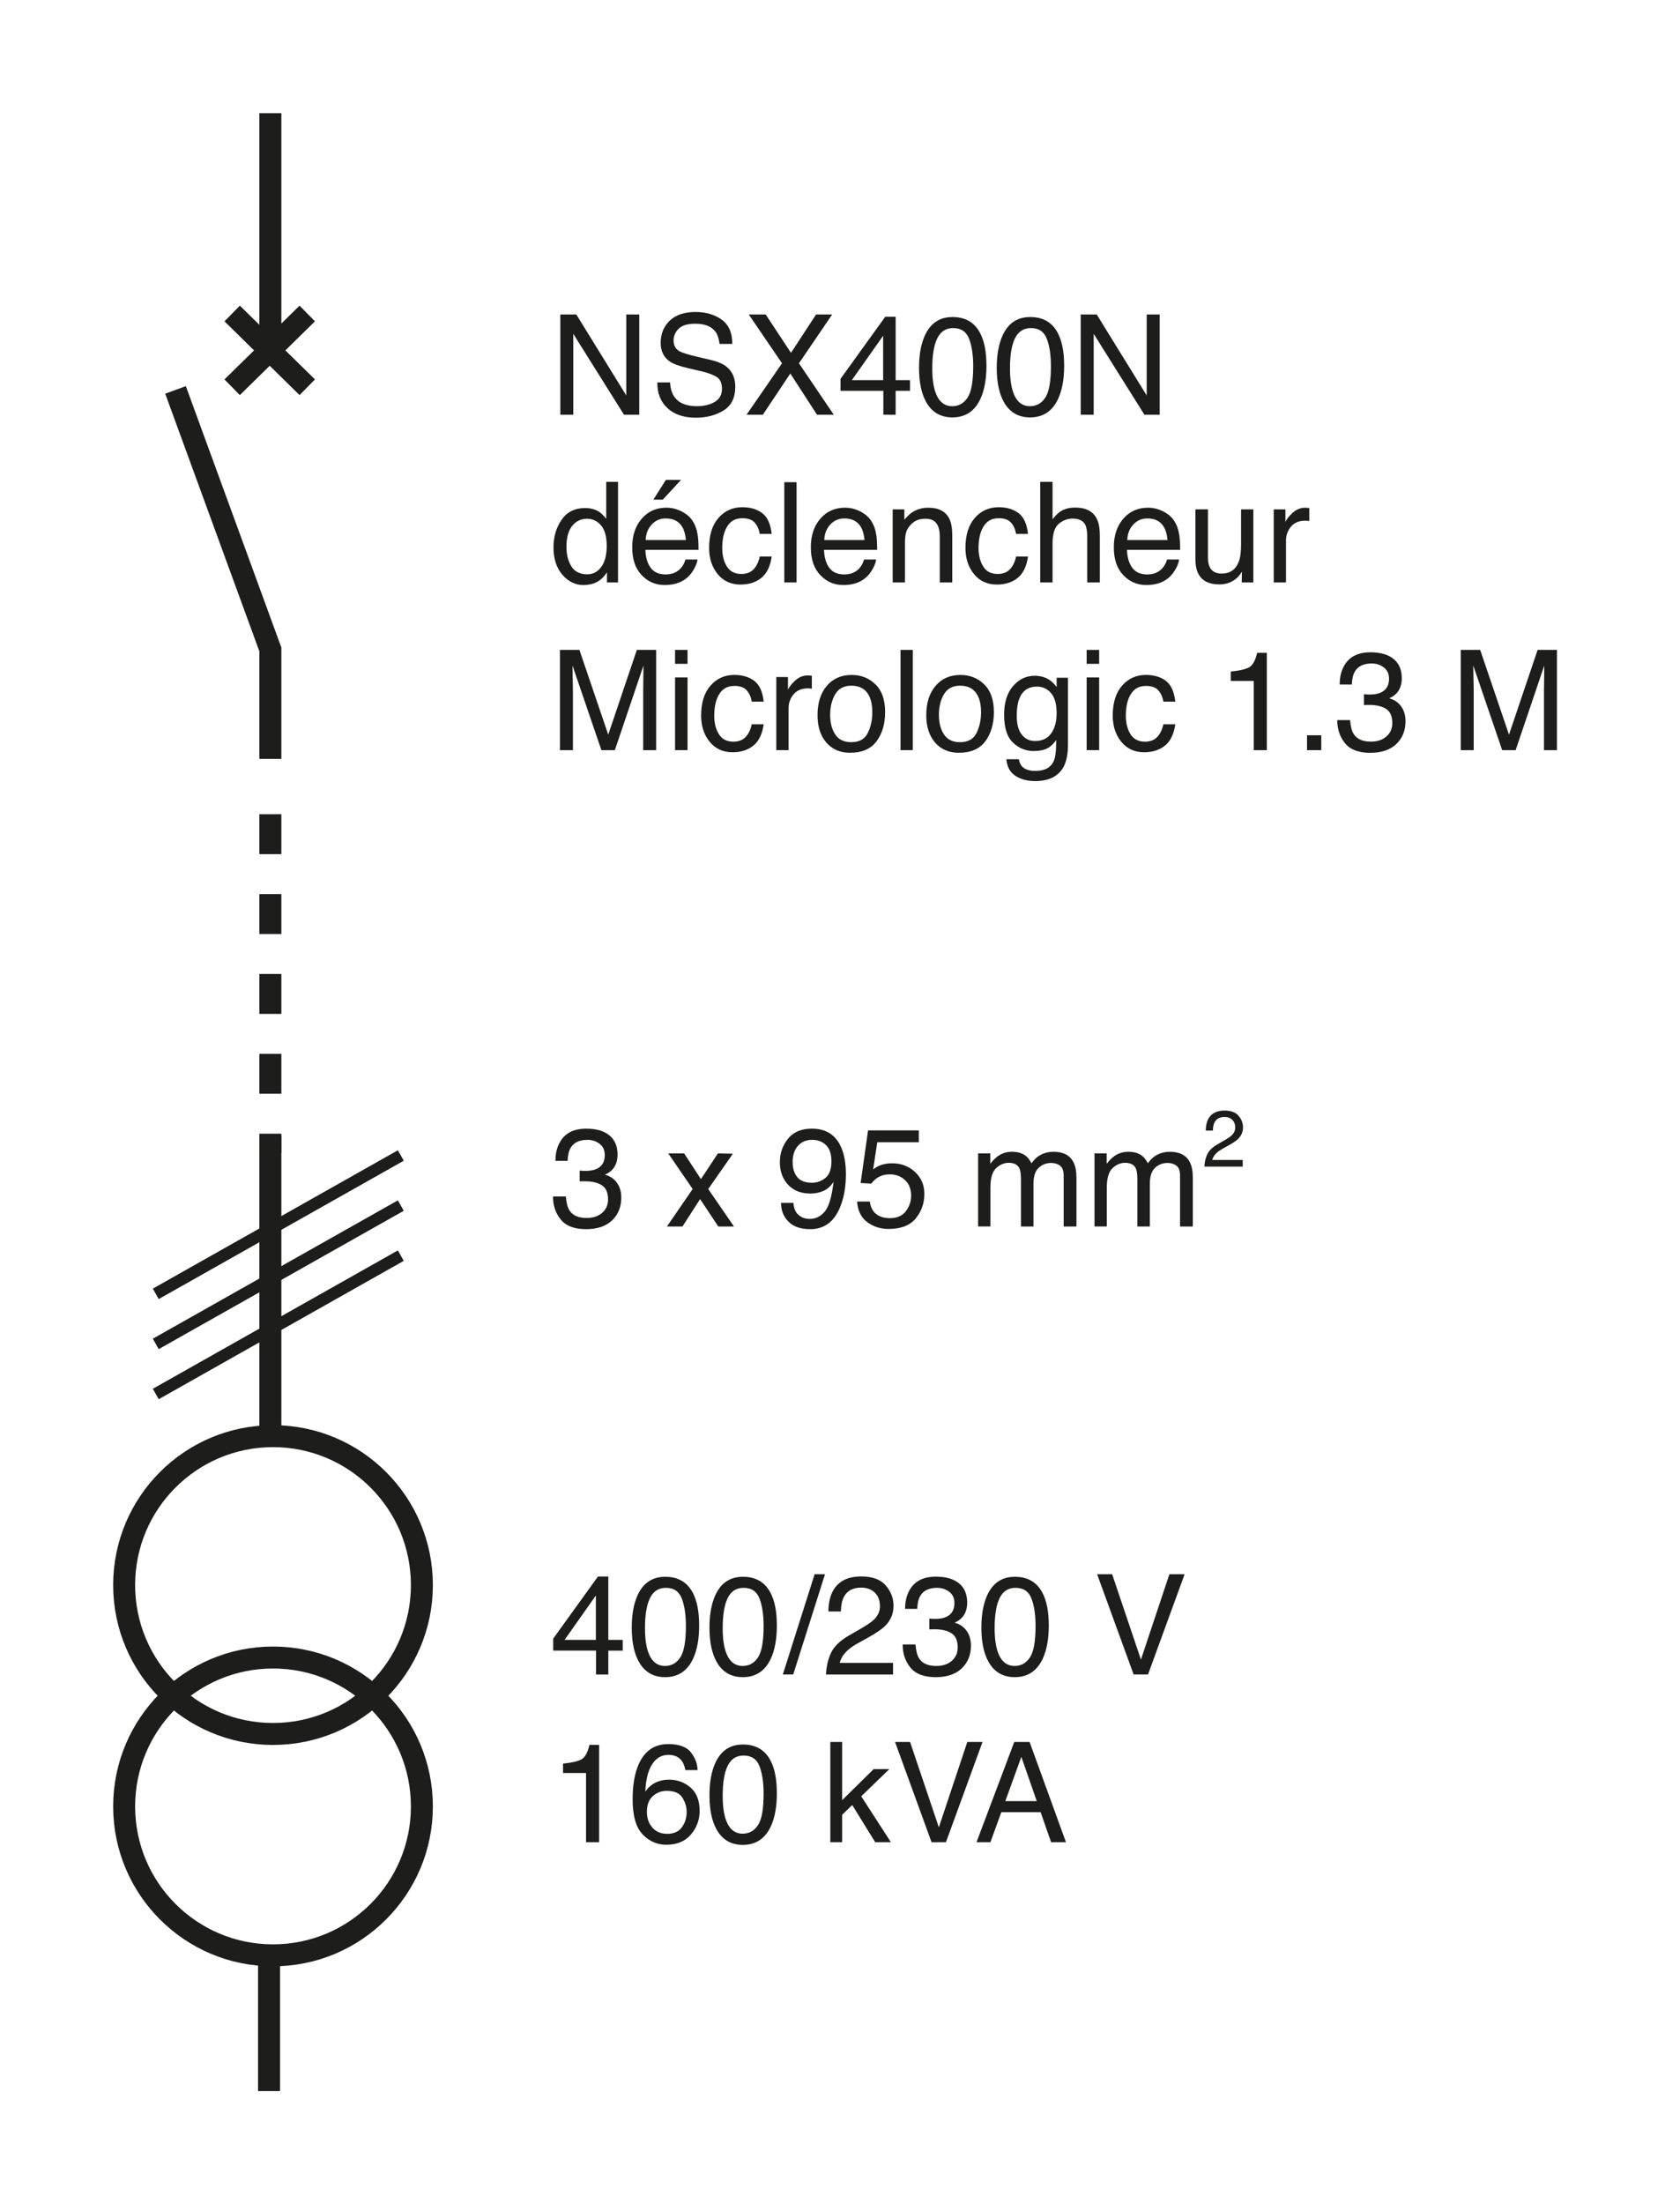 <?xml version="1.0" encoding="iso-8859-1"?>
<!-- Generator: Adobe Illustrator 19.2.1, SVG Export Plug-In . SVG Version: 6.00 Build 0)  -->
<svg version="1.1" id="Calque_1" xmlns="http://www.w3.org/2000/svg" xmlns:xlink="http://www.w3.org/1999/xlink" x="0px" y="0px"
	 width="149.628px" height="196.276px" viewBox="0 0 149.628 196.276" style="enable-background:new 0 0 149.628 196.276;"
	 xml:space="preserve">
<style type="text/css">
	.st0{fill:none;stroke:#1D1D1B;stroke-width:1.956;stroke-miterlimit:3.864;}
	.st1{fill:#1D1D1B;}
	.st2{fill:none;stroke:#1D1D1B;stroke-width:1.956;stroke-miterlimit:3.864;stroke-dasharray:3.556,3.556;}
	.st3{fill:none;stroke:#1D1D1B;stroke-width:1.067;stroke-miterlimit:3.864;}
	.st4{fill:none;}
</style>
<path class="st0" d="M24.081,10.079v21.12 M15.633,34.719l8.448,23.115v9.738 M11.057,160.851c0-7.321,5.936-13.259,13.259-13.259
	c7.323,0,13.259,5.937,13.259,13.259c0,7.323-5.936,13.259-13.259,13.259C16.992,174.11,11.057,168.174,11.057,160.851
	L11.057,160.851z M11.057,141.14c0-7.323,5.936-13.259,13.259-13.259c7.323,0,13.259,5.936,13.259,13.259
	c0,7.323-5.936,13.259-13.259,13.259C16.992,154.398,11.057,148.462,11.057,141.14L11.057,141.14z M20.678,34.483l6.687-6.569
	 M27.365,34.483l-6.687-6.569"/>
<g>
	<g>
		<path class="st1" d="M53.088,149.103v-2.127h-3.816v-1.069l3.986-5.529h0.923v5.645h1.282v0.954h-1.282v2.127H53.088z
			 M53.07,146.022v-3.952l-2.789,3.952H53.07z"/>
		<path class="st1" d="M61.686,141.793c0.389,0.717,0.583,1.699,0.583,2.946c0,1.184-0.176,2.162-0.529,2.936
			c-0.51,1.109-1.345,1.665-2.503,1.665c-1.045,0-1.823-0.454-2.333-1.361c-0.425-0.758-0.638-1.774-0.638-3.051
			c0-0.988,0.128-1.837,0.383-2.546c0.478-1.32,1.343-1.98,2.595-1.98C60.369,140.401,61.183,140.865,61.686,141.793z
			 M60.585,147.59c0.336-0.503,0.505-1.438,0.505-2.808c0-0.988-0.122-1.802-0.365-2.439c-0.243-0.639-0.716-0.957-1.418-0.957
			c-0.645,0-1.117,0.303-1.415,0.908s-0.447,1.498-0.447,2.677c0,0.887,0.095,1.6,0.286,2.139c0.292,0.822,0.791,1.233,1.497,1.233
			C59.796,148.343,60.248,148.092,60.585,147.59z"/>
		<path class="st1" d="M68.607,141.793c0.389,0.717,0.583,1.699,0.583,2.946c0,1.184-0.176,2.162-0.528,2.936
			c-0.51,1.109-1.345,1.665-2.503,1.665c-1.045,0-1.823-0.454-2.333-1.361c-0.425-0.758-0.638-1.774-0.638-3.051
			c0-0.988,0.128-1.837,0.383-2.546c0.478-1.32,1.343-1.98,2.595-1.98C67.29,140.401,68.104,140.865,68.607,141.793z M67.506,147.59
			c0.336-0.503,0.505-1.438,0.505-2.808c0-0.988-0.122-1.802-0.365-2.439c-0.243-0.639-0.716-0.957-1.418-0.957
			c-0.645,0-1.117,0.303-1.415,0.908s-0.447,1.498-0.447,2.677c0,0.887,0.095,1.6,0.286,2.139c0.292,0.822,0.791,1.233,1.497,1.233
			C66.717,148.343,67.169,148.092,67.506,147.59z"/>
		<path class="st1" d="M72.554,140.177h0.924l-2.832,8.926h-0.924L72.554,140.177z"/>
		<path class="st1" d="M74.03,147.146c0.27-0.555,0.795-1.059,1.577-1.513l1.167-0.675c0.522-0.304,0.889-0.563,1.1-0.778
			c0.332-0.337,0.498-0.722,0.498-1.156c0-0.508-0.152-0.91-0.456-1.209c-0.304-0.298-0.709-0.447-1.215-0.447
			c-0.75,0-1.269,0.284-1.556,0.854c-0.154,0.305-0.239,0.727-0.255,1.268h-1.112c0.012-0.758,0.152-1.376,0.419-1.854
			c0.475-0.843,1.311-1.264,2.51-1.264c0.997,0,1.725,0.27,2.185,0.808c0.46,0.539,0.689,1.139,0.689,1.799
			c0,0.697-0.245,1.292-0.735,1.786c-0.283,0.288-0.792,0.637-1.524,1.046l-0.833,0.461c-0.396,0.219-0.709,0.428-0.936,0.626
			c-0.405,0.353-0.66,0.744-0.766,1.173h4.752v1.033h-5.974C73.606,148.354,73.76,147.701,74.03,147.146z"/>
		<path class="st1" d="M81.09,148.492c-0.464-0.565-0.695-1.253-0.695-2.063h1.143c0.048,0.563,0.153,0.973,0.315,1.228
			c0.284,0.458,0.796,0.687,1.537,0.687c0.575,0,1.037-0.153,1.386-0.462c0.349-0.308,0.522-0.704,0.522-1.19
			c0-0.6-0.184-1.019-0.55-1.258s-0.876-0.358-1.528-0.358c-0.072,0-0.146,0.001-0.222,0.003s-0.15,0.005-0.228,0.009v-0.966
			c0.113,0.012,0.208,0.021,0.285,0.024s0.16,0.006,0.249,0.006c0.409,0,0.746-0.064,1.009-0.194
			c0.462-0.227,0.693-0.632,0.693-1.216c0-0.433-0.154-0.768-0.462-1.002c-0.309-0.235-0.667-0.353-1.076-0.353
			c-0.729,0-1.233,0.243-1.513,0.729c-0.154,0.268-0.241,0.648-0.262,1.143h-1.081c0-0.647,0.13-1.199,0.389-1.652
			c0.445-0.811,1.229-1.216,2.352-1.216c0.888,0,1.574,0.198,2.06,0.593c0.486,0.395,0.729,0.967,0.729,1.717
			c0,0.534-0.144,0.968-0.432,1.3c-0.178,0.207-0.409,0.369-0.692,0.486c0.458,0.126,0.815,0.368,1.072,0.727
			c0.258,0.358,0.386,0.797,0.386,1.315c0,0.83-0.273,1.507-0.82,2.029s-1.322,0.784-2.327,0.784
			C82.301,149.34,81.554,149.057,81.09,148.492z"/>
		<path class="st1" d="M92.826,141.793c0.39,0.717,0.584,1.699,0.584,2.946c0,1.184-0.177,2.162-0.529,2.936
			c-0.51,1.109-1.345,1.665-2.503,1.665c-1.045,0-1.823-0.454-2.333-1.361c-0.426-0.758-0.639-1.774-0.639-3.051
			c0-0.988,0.128-1.837,0.383-2.546c0.479-1.32,1.343-1.98,2.595-1.98C91.51,140.401,92.325,140.865,92.826,141.793z M91.726,147.59
			c0.337-0.503,0.506-1.438,0.506-2.808c0-0.988-0.122-1.802-0.365-2.439c-0.244-0.639-0.717-0.957-1.418-0.957
			c-0.646,0-1.117,0.303-1.416,0.908c-0.298,0.605-0.447,1.498-0.447,2.677c0,0.887,0.096,1.6,0.286,2.139
			c0.292,0.822,0.792,1.233,1.497,1.233C90.937,148.343,91.389,148.092,91.726,147.59z"/>
		<path class="st1" d="M99.053,140.177l2.563,7.602l2.534-7.602h1.355l-3.258,8.926h-1.281l-3.251-8.926H99.053z"/>
	</g>
</g>
<g>
	<g>
		<path class="st1" d="M50.147,157.876v-0.839c0.79-0.077,1.341-0.205,1.653-0.386s0.545-0.606,0.699-1.279h0.863v8.665h-1.167
			v-6.161H50.147z"/>
		<path class="st1" d="M61.549,156.056c0.383,0.505,0.574,1.024,0.574,1.559h-1.082c-0.065-0.344-0.168-0.613-0.31-0.808
			c-0.263-0.365-0.662-0.547-1.197-0.547c-0.612,0-1.098,0.282-1.458,0.848c-0.361,0.564-0.561,1.374-0.602,2.427
			c0.251-0.368,0.567-0.644,0.948-0.826c0.349-0.162,0.737-0.243,1.167-0.243c0.729,0,1.365,0.233,1.908,0.699
			s0.814,1.16,0.814,2.084c0,0.79-0.257,1.49-0.772,2.1c-0.514,0.609-1.248,0.914-2.2,0.914c-0.814,0-1.517-0.309-2.108-0.927
			c-0.591-0.617-0.887-1.657-0.887-3.12c0-1.081,0.132-1.999,0.395-2.752c0.506-1.442,1.432-2.164,2.777-2.164
			C60.489,155.299,61.166,155.552,61.549,156.056z M60.729,162.709c0.286-0.387,0.428-0.843,0.428-1.37
			c0-0.445-0.127-0.869-0.383-1.272c-0.255-0.403-0.719-0.604-1.392-0.604c-0.47,0-0.882,0.155-1.236,0.468
			c-0.354,0.312-0.532,0.781-0.532,1.409c0,0.552,0.161,1.014,0.483,1.389c0.322,0.375,0.769,0.563,1.34,0.563
			C60.012,163.29,60.443,163.097,60.729,162.709z"/>
		<path class="st1" d="M68.607,156.728c0.389,0.717,0.583,1.699,0.583,2.946c0,1.184-0.176,2.162-0.528,2.936
			c-0.51,1.109-1.345,1.665-2.503,1.665c-1.045,0-1.823-0.454-2.333-1.361c-0.425-0.758-0.638-1.774-0.638-3.051
			c0-0.988,0.128-1.837,0.383-2.546c0.478-1.32,1.343-1.98,2.595-1.98C67.29,155.336,68.104,155.8,68.607,156.728z M67.506,162.524
			c0.336-0.503,0.505-1.438,0.505-2.808c0-0.988-0.122-1.802-0.365-2.439c-0.243-0.639-0.716-0.957-1.418-0.957
			c-0.645,0-1.117,0.303-1.415,0.908s-0.447,1.498-0.447,2.677c0,0.887,0.095,1.6,0.286,2.139c0.292,0.822,0.791,1.233,1.497,1.233
			C66.717,163.277,67.169,163.026,67.506,162.524z"/>
		<path class="st1" d="M73.953,155.111h1.052v5.183l2.805-2.765h1.397l-2.502,2.42l2.642,4.088H77.95l-2.047-3.312l-0.898,0.869
			v2.442h-1.052V155.111z"/>
		<path class="st1" d="M81.055,155.111l2.563,7.602l2.534-7.602h1.355l-3.258,8.926h-1.281l-3.251-8.926H81.055z"/>
		<path class="st1" d="M90.334,155.111H91.7l3.239,8.926h-1.324l-0.932-2.674h-3.502l-0.969,2.674h-1.239L90.334,155.111z
			 M92.339,160.379l-1.374-3.943l-1.428,3.943H92.339z"/>
	</g>
</g>
<line class="st0" x1="23.963" y1="173.876" x2="23.963" y2="186.197"/>
<line class="st2" x1="24.081" y1="72.501" x2="24.081" y2="102.655"/>
<line class="st0" x1="24.081" y1="101.129" x2="24.081" y2="128.115"/>
<path class="st3" d="M13.873,115.209l21.825-12.319 M13.873,119.667l21.825-12.319 M13.873,124.127l21.825-12.321"/>
<g>
	<g>
		<g>
			<path class="st1" d="M49.949,108.601c-0.464-0.565-0.696-1.253-0.696-2.063h1.142c0.049,0.563,0.154,0.973,0.316,1.228
				c0.284,0.458,0.796,0.687,1.538,0.687c0.575,0,1.037-0.153,1.385-0.462c0.349-0.308,0.522-0.704,0.522-1.19
				c0-0.6-0.183-1.019-0.55-1.258s-0.876-0.358-1.528-0.358c-0.073,0-0.146,0.001-0.222,0.003c-0.075,0.002-0.151,0.005-0.228,0.009
				v-0.966c0.113,0.012,0.208,0.021,0.285,0.024c0.077,0.004,0.16,0.006,0.25,0.006c0.409,0,0.745-0.064,1.008-0.194
				c0.462-0.227,0.693-0.632,0.693-1.216c0-0.433-0.154-0.768-0.462-1.002c-0.308-0.235-0.666-0.353-1.075-0.353
				c-0.729,0-1.234,0.243-1.513,0.729c-0.154,0.268-0.241,0.648-0.261,1.143h-1.082c0-0.647,0.129-1.199,0.389-1.652
				c0.446-0.811,1.229-1.216,2.352-1.216c0.887,0,1.574,0.198,2.06,0.593c0.486,0.395,0.729,0.967,0.729,1.717
				c0,0.534-0.144,0.968-0.431,1.3c-0.178,0.207-0.409,0.369-0.693,0.486c0.458,0.126,0.815,0.368,1.072,0.727
				c0.257,0.358,0.386,0.797,0.386,1.315c0,0.83-0.273,1.507-0.82,2.029s-1.323,0.784-2.328,0.784
				C51.159,109.448,50.413,109.165,49.949,108.601z"/>
			<path class="st1" d="M59.516,102.703h1.416l1.495,2.291l1.513-2.291l1.331,0.03l-2.193,3.142l2.291,3.336H63.97l-1.616-2.442
				l-1.568,2.442h-1.385l2.291-3.336L59.516,102.703z"/>
			<path class="st1" d="M70.666,107.103c0.033,0.604,0.266,1.021,0.699,1.252c0.223,0.121,0.474,0.182,0.754,0.182
				c0.522,0,0.968-0.218,1.336-0.653c0.369-0.435,0.63-1.319,0.784-2.651c-0.243,0.385-0.544,0.654-0.902,0.811
				s-0.744,0.234-1.157,0.234c-0.839,0-1.502-0.262-1.99-0.783c-0.488-0.522-0.732-1.194-0.732-2.016
				c0-0.789,0.241-1.482,0.724-2.082c0.481-0.599,1.192-0.898,2.133-0.898c1.268,0,2.143,0.571,2.625,1.713
				c0.267,0.627,0.4,1.413,0.4,2.355c0,1.065-0.16,2.008-0.479,2.83c-0.531,1.368-1.431,2.053-2.698,2.053
				c-0.851,0-1.497-0.224-1.938-0.669s-0.662-1.004-0.662-1.677H70.666z M73.514,104.889c0.358-0.285,0.537-0.784,0.537-1.496
				c0-0.639-0.161-1.115-0.482-1.429c-0.322-0.313-0.732-0.47-1.23-0.47c-0.535,0-0.96,0.179-1.273,0.537
				c-0.314,0.357-0.471,0.836-0.471,1.435c0,0.566,0.138,1.016,0.413,1.35s0.715,0.501,1.318,0.501
				C72.759,105.316,73.155,105.174,73.514,104.889z"/>
			<path class="st1" d="M77.472,106.993c0.073,0.624,0.362,1.056,0.869,1.294c0.259,0.122,0.559,0.183,0.899,0.183
				c0.648,0,1.128-0.207,1.44-0.62c0.312-0.413,0.468-0.871,0.468-1.373c0-0.607-0.186-1.077-0.557-1.41
				c-0.37-0.332-0.815-0.498-1.333-0.498c-0.377,0-0.7,0.073-0.97,0.219c-0.27,0.146-0.499,0.349-0.689,0.607l-0.948-0.055
				l0.663-4.685h4.521v1.058h-3.701l-0.37,2.418c0.202-0.153,0.395-0.27,0.577-0.346c0.324-0.134,0.699-0.201,1.124-0.201
				c0.798,0,1.475,0.258,2.029,0.771c0.556,0.515,0.833,1.167,0.833,1.957c0,0.822-0.255,1.548-0.763,2.176
				c-0.509,0.628-1.319,0.941-2.434,0.941c-0.709,0-1.336-0.199-1.881-0.599c-0.545-0.398-0.85-1.012-0.914-1.838H77.472z"/>
			<path class="st1" d="M87.116,102.703h1.082v0.924c0.259-0.32,0.494-0.553,0.705-0.699c0.36-0.247,0.77-0.37,1.228-0.37
				c0.518,0,0.936,0.127,1.251,0.383c0.179,0.146,0.341,0.36,0.486,0.644c0.243-0.348,0.528-0.606,0.856-0.774
				s0.697-0.252,1.106-0.252c0.875,0,1.471,0.315,1.786,0.947c0.17,0.341,0.256,0.799,0.256,1.374v4.332h-1.137v-4.521
				c0-0.434-0.108-0.731-0.325-0.894s-0.481-0.243-0.793-0.243c-0.43,0-0.799,0.144-1.108,0.432
				c-0.311,0.287-0.465,0.768-0.465,1.44v3.785h-1.112v-4.247c0-0.441-0.053-0.764-0.158-0.967c-0.166-0.304-0.476-0.455-0.93-0.455
				c-0.413,0-0.789,0.16-1.127,0.479c-0.339,0.32-0.508,0.899-0.508,1.738v3.451h-1.094V102.703z"/>
			<path class="st1" d="M97.482,102.703h1.082v0.924c0.259-0.32,0.494-0.553,0.705-0.699c0.36-0.247,0.77-0.37,1.228-0.37
				c0.518,0,0.936,0.127,1.251,0.383c0.179,0.146,0.341,0.36,0.486,0.644c0.243-0.348,0.528-0.606,0.856-0.774
				s0.697-0.252,1.106-0.252c0.875,0,1.471,0.315,1.786,0.947c0.17,0.341,0.256,0.799,0.256,1.374v4.332h-1.137v-4.521
				c0-0.434-0.108-0.731-0.325-0.894s-0.481-0.243-0.793-0.243c-0.43,0-0.799,0.144-1.108,0.432
				c-0.311,0.287-0.465,0.768-0.465,1.44v3.785h-1.112v-4.247c0-0.441-0.053-0.764-0.158-0.967c-0.166-0.304-0.476-0.455-0.93-0.455
				c-0.413,0-0.789,0.16-1.127,0.479c-0.339,0.32-0.508,0.899-0.508,1.738v3.451h-1.094V102.703z"/>
			<path class="st1" d="M107.534,102.76c0.153-0.317,0.454-0.605,0.9-0.864l0.667-0.386c0.299-0.174,0.508-0.321,0.628-0.444
				c0.19-0.193,0.285-0.413,0.285-0.661c0-0.29-0.087-0.521-0.261-0.69c-0.173-0.171-0.405-0.256-0.694-0.256
				c-0.428,0-0.725,0.162-0.889,0.487c-0.088,0.174-0.137,0.416-0.146,0.725h-0.636c0.007-0.434,0.087-0.786,0.239-1.06
				c0.271-0.481,0.749-0.722,1.435-0.722c0.569,0,0.985,0.154,1.248,0.462c0.263,0.308,0.395,0.65,0.395,1.027
				c0,0.398-0.141,0.738-0.421,1.021c-0.162,0.165-0.452,0.364-0.871,0.598l-0.476,0.264c-0.228,0.125-0.405,0.244-0.535,0.357
				c-0.231,0.202-0.377,0.425-0.438,0.671h2.716v0.59h-3.413C107.291,103.45,107.38,103.077,107.534,102.76z"/>
		</g>
	</g>
</g>
<g>
	<g>
		<path class="st1" d="M49.904,28.003h1.425l4.451,7.212v-7.212h1.155v8.926h-1.359l-4.517-7.204v7.204h-1.155V28.003z"/>
		<path class="st1" d="M59.68,34.049c0.027,0.506,0.143,0.917,0.345,1.234c0.387,0.591,1.067,0.887,2.043,0.887
			c0.437,0,0.835-0.064,1.194-0.194c0.694-0.251,1.042-0.701,1.042-1.349c0-0.486-0.147-0.833-0.441-1.039
			c-0.298-0.203-0.765-0.379-1.401-0.529l-1.171-0.273c-0.765-0.178-1.307-0.375-1.625-0.589c-0.55-0.373-0.824-0.93-0.824-1.671
			c0-0.802,0.27-1.46,0.81-1.975c0.54-0.514,1.305-0.771,2.294-0.771c0.91,0,1.684,0.226,2.321,0.677
			c0.636,0.452,0.955,1.174,0.955,2.167h-1.136c-0.058-0.478-0.183-0.845-0.373-1.1c-0.354-0.466-0.954-0.699-1.8-0.699
			c-0.684,0-1.175,0.15-1.474,0.45c-0.299,0.3-0.448,0.648-0.448,1.045c0,0.438,0.176,0.758,0.53,0.96
			c0.231,0.129,0.755,0.292,1.572,0.486l1.213,0.286c0.585,0.138,1.036,0.326,1.354,0.565c0.55,0.417,0.825,1.023,0.825,1.817
			c0,0.989-0.351,1.695-1.052,2.121c-0.701,0.426-1.516,0.638-2.444,0.638c-1.083,0-1.93-0.284-2.542-0.851
			c-0.613-0.563-0.913-1.327-0.901-2.291H59.68z"/>
		<path class="st1" d="M67.943,36.929H66.49l3.159-4.579l-2.961-4.347h1.507l2.253,3.415l2.234-3.415h1.434l-2.959,4.347l3.104,4.58
			h-1.494l-2.379-3.67L67.943,36.929z"/>
		<path class="st1" d="M78.675,36.929v-2.127H74.86v-1.069l3.985-5.529h0.924v5.645h1.282v0.954h-1.282v2.127H78.675z
			 M78.657,33.849v-3.952l-2.789,3.952H78.657z"/>
		<path class="st1" d="M87.273,29.619c0.39,0.717,0.584,1.7,0.584,2.947c0,1.183-0.177,2.161-0.529,2.935
			c-0.51,1.11-1.345,1.665-2.503,1.665c-1.045,0-1.823-0.454-2.333-1.361c-0.426-0.758-0.639-1.774-0.639-3.05
			c0-0.989,0.128-1.837,0.383-2.546c0.479-1.32,1.343-1.98,2.595-1.98C85.956,28.228,86.771,28.692,87.273,29.619z M86.172,35.416
			c0.337-0.502,0.506-1.438,0.506-2.807c0-0.988-0.122-1.802-0.365-2.439c-0.244-0.638-0.717-0.957-1.418-0.957
			c-0.646,0-1.117,0.303-1.416,0.908c-0.298,0.605-0.447,1.498-0.447,2.677c0,0.887,0.096,1.6,0.286,2.139
			c0.292,0.822,0.792,1.233,1.497,1.233C85.383,36.169,85.835,35.919,86.172,35.416z"/>
		<path class="st1" d="M94.194,29.619c0.39,0.717,0.584,1.7,0.584,2.947c0,1.183-0.177,2.161-0.529,2.935
			c-0.51,1.11-1.345,1.665-2.503,1.665c-1.045,0-1.823-0.454-2.333-1.361c-0.426-0.758-0.639-1.774-0.639-3.05
			c0-0.989,0.128-1.837,0.383-2.546c0.479-1.32,1.343-1.98,2.595-1.98C92.877,28.228,93.692,28.692,94.194,29.619z M93.093,35.416
			c0.337-0.502,0.506-1.438,0.506-2.807c0-0.988-0.122-1.802-0.365-2.439c-0.244-0.638-0.717-0.957-1.418-0.957
			c-0.646,0-1.117,0.303-1.416,0.908c-0.298,0.605-0.447,1.498-0.447,2.677c0,0.887,0.096,1.6,0.286,2.139
			c0.292,0.822,0.792,1.233,1.497,1.233C92.304,36.169,92.756,35.919,93.093,35.416z"/>
		<path class="st1" d="M96.255,28.003h1.424l4.452,7.212v-7.212h1.154v8.926h-1.358l-4.518-7.204v7.204h-1.154V28.003z"/>
		<path class="st1" d="M53.333,45.555c0.194,0.122,0.414,0.334,0.66,0.638v-3.287h1.051v8.957H54.06v-0.905
			c-0.254,0.401-0.555,0.69-0.902,0.869s-0.745,0.268-1.192,0.268c-0.722,0-1.348-0.305-1.876-0.915s-0.793-1.421-0.793-2.434
			c0-0.948,0.241-1.769,0.723-2.464c0.482-0.695,1.171-1.042,2.067-1.042C52.583,45.239,52.998,45.344,53.333,45.555z
			 M50.892,50.435c0.294,0.47,0.766,0.705,1.415,0.705c0.503,0,0.917-0.218,1.242-0.653c0.324-0.435,0.487-1.06,0.487-1.875
			c0-0.822-0.167-1.431-0.502-1.826s-0.748-0.593-1.239-0.593c-0.548,0-0.993,0.211-1.333,0.632
			c-0.34,0.421-0.511,1.041-0.511,1.859C50.45,49.381,50.598,49.964,50.892,50.435z"/>
		<path class="st1" d="M60.699,45.534c0.431,0.217,0.759,0.498,0.984,0.842c0.217,0.328,0.362,0.711,0.435,1.148
			c0.064,0.3,0.097,0.778,0.097,1.434h-4.734c0.021,0.662,0.175,1.193,0.464,1.593c0.29,0.4,0.738,0.6,1.345,0.6
			c0.566,0,1.019-0.189,1.356-0.568c0.189-0.22,0.323-0.474,0.401-0.763h1.076c-0.028,0.239-0.123,0.505-0.283,0.799
			c-0.16,0.294-0.338,0.534-0.535,0.72c-0.33,0.324-0.738,0.542-1.225,0.656c-0.261,0.064-0.557,0.097-0.886,0.097
			c-0.805,0-1.488-0.295-2.047-0.884s-0.839-1.415-0.839-2.476c0-1.045,0.282-1.894,0.845-2.546s1.3-0.979,2.21-0.979
			C59.823,45.209,60.268,45.317,60.699,45.534z M61.09,48.089c-0.044-0.474-0.146-0.853-0.307-1.136
			c-0.297-0.527-0.793-0.79-1.488-0.79c-0.498,0-0.916,0.181-1.253,0.544c-0.337,0.362-0.516,0.823-0.536,1.382H61.09z
			 M60.653,42.735l-1.622,1.756h-0.839l1.112-1.756H60.653z"/>
		<path class="st1" d="M67.899,45.701c0.46,0.356,0.736,0.97,0.83,1.841h-1.063c-0.065-0.401-0.213-0.734-0.443-1
			c-0.231-0.265-0.602-0.398-1.112-0.398c-0.697,0-1.195,0.34-1.495,1.02c-0.194,0.441-0.292,0.985-0.292,1.632
			c0,0.651,0.138,1.2,0.413,1.645c0.275,0.445,0.709,0.667,1.3,0.667c0.454,0,0.813-0.138,1.079-0.415
			c0.265-0.276,0.449-0.655,0.55-1.135h1.063c-0.122,0.863-0.425,1.494-0.912,1.893c-0.486,0.399-1.108,0.599-1.865,0.599
			c-0.851,0-1.529-0.311-2.036-0.933c-0.506-0.622-0.76-1.399-0.76-2.331c0-1.142,0.277-2.031,0.833-2.667
			c0.555-0.636,1.262-0.954,2.121-0.954C66.843,45.166,67.439,45.344,67.899,45.701z"/>
		<path class="st1" d="M69.853,42.936h1.093v8.926h-1.093V42.936z"/>
		<path class="st1" d="M76.607,45.534c0.431,0.217,0.759,0.498,0.984,0.842c0.217,0.328,0.362,0.711,0.435,1.148
			c0.064,0.3,0.097,0.778,0.097,1.434h-4.733c0.02,0.662,0.175,1.193,0.464,1.593s0.737,0.6,1.345,0.6
			c0.566,0,1.019-0.189,1.356-0.568c0.188-0.22,0.322-0.474,0.401-0.763h1.075c-0.028,0.239-0.122,0.505-0.282,0.799
			c-0.16,0.294-0.339,0.534-0.535,0.72c-0.33,0.324-0.738,0.542-1.225,0.656c-0.261,0.064-0.557,0.097-0.887,0.097
			c-0.805,0-1.487-0.295-2.047-0.884s-0.839-1.415-0.839-2.476c0-1.045,0.281-1.894,0.846-2.546c0.563-0.652,1.3-0.979,2.21-0.979
			C75.731,45.209,76.175,45.317,76.607,45.534z M76.998,48.089c-0.045-0.474-0.147-0.853-0.308-1.136
			c-0.297-0.527-0.793-0.79-1.488-0.79c-0.498,0-0.916,0.181-1.253,0.544c-0.338,0.362-0.517,0.823-0.536,1.382H76.998z"/>
		<path class="st1" d="M79.507,45.355h1.039v0.924c0.309-0.381,0.634-0.654,0.979-0.82c0.345-0.167,0.728-0.25,1.148-0.25
			c0.924,0,1.548,0.322,1.872,0.966c0.178,0.353,0.267,0.857,0.267,1.513v4.174H83.7v-4.102c0-0.397-0.06-0.717-0.177-0.96
			c-0.194-0.405-0.547-0.608-1.057-0.608c-0.26,0-0.473,0.026-0.639,0.079c-0.3,0.089-0.563,0.268-0.79,0.535
			c-0.182,0.215-0.301,0.437-0.355,0.666s-0.082,0.556-0.082,0.981v3.409h-1.094V45.355z"/>
		<path class="st1" d="M90.729,45.701c0.459,0.356,0.735,0.97,0.829,1.841h-1.063c-0.064-0.401-0.213-0.734-0.443-1
			c-0.231-0.265-0.602-0.398-1.112-0.398c-0.696,0-1.195,0.34-1.495,1.02c-0.194,0.441-0.291,0.985-0.291,1.632
			c0,0.651,0.138,1.2,0.413,1.645c0.275,0.445,0.709,0.667,1.3,0.667c0.454,0,0.813-0.138,1.079-0.415s0.448-0.655,0.55-1.135h1.063
			c-0.122,0.863-0.426,1.494-0.911,1.893c-0.486,0.399-1.108,0.599-1.866,0.599c-0.851,0-1.529-0.311-2.035-0.933
			c-0.507-0.622-0.76-1.399-0.76-2.331c0-1.142,0.277-2.031,0.833-2.667c0.555-0.636,1.262-0.954,2.12-0.954
			C89.672,45.166,90.269,45.344,90.729,45.701z"/>
		<path class="st1" d="M92.651,42.906h1.094v3.33c0.26-0.328,0.492-0.559,0.699-0.692c0.353-0.231,0.792-0.347,1.318-0.347
			c0.944,0,1.584,0.331,1.92,0.991c0.183,0.36,0.273,0.861,0.273,1.501v4.174h-1.124v-4.102c0-0.478-0.061-0.829-0.182-1.051
			c-0.199-0.356-0.571-0.535-1.118-0.535c-0.454,0-0.865,0.156-1.233,0.468c-0.369,0.312-0.554,0.901-0.554,1.769v3.451h-1.094
			V42.906z"/>
		<path class="st1" d="M103.592,45.534c0.431,0.217,0.759,0.498,0.984,0.842c0.217,0.328,0.362,0.711,0.435,1.148
			c0.064,0.3,0.097,0.778,0.097,1.434h-4.733c0.02,0.662,0.175,1.193,0.464,1.593s0.737,0.6,1.345,0.6
			c0.566,0,1.019-0.189,1.356-0.568c0.188-0.22,0.322-0.474,0.401-0.763h1.075c-0.028,0.239-0.122,0.505-0.282,0.799
			c-0.16,0.294-0.339,0.534-0.535,0.72c-0.33,0.324-0.738,0.542-1.225,0.656c-0.261,0.064-0.557,0.097-0.887,0.097
			c-0.805,0-1.487-0.295-2.047-0.884s-0.839-1.415-0.839-2.476c0-1.045,0.281-1.894,0.846-2.546c0.563-0.652,1.3-0.979,2.21-0.979
			C102.716,45.209,103.16,45.317,103.592,45.534z M103.984,48.089c-0.045-0.474-0.147-0.853-0.308-1.136
			c-0.297-0.527-0.793-0.79-1.488-0.79c-0.498,0-0.916,0.181-1.253,0.544c-0.338,0.362-0.517,0.823-0.536,1.382H103.984z"/>
		<path class="st1" d="M107.586,45.355v4.32c0,0.332,0.052,0.604,0.154,0.814c0.189,0.389,0.542,0.583,1.06,0.583
			c0.741,0,1.246-0.34,1.515-1.021c0.146-0.365,0.219-0.865,0.219-1.501v-3.196h1.094v6.508h-1.033l0.013-0.96
			c-0.14,0.247-0.313,0.456-0.52,0.626c-0.409,0.34-0.906,0.51-1.49,0.51c-0.91,0-1.53-0.31-1.86-0.93
			c-0.179-0.332-0.269-0.776-0.269-1.331v-4.424H107.586z"/>
		<path class="st1" d="M113.444,45.355h1.039v1.124c0.086-0.219,0.294-0.485,0.626-0.799s0.715-0.471,1.148-0.471
			c0.021,0,0.055,0.002,0.104,0.006s0.132,0.012,0.249,0.024v1.154c-0.064-0.012-0.124-0.02-0.179-0.024
			c-0.055-0.004-0.115-0.006-0.18-0.006c-0.551,0-0.975,0.177-1.27,0.532c-0.296,0.354-0.444,0.762-0.444,1.224v3.743h-1.094V45.355
			z"/>
		<path class="st1" d="M49.873,57.87h1.732l2.567,7.547l2.548-7.547h1.72v8.926h-1.155v-5.268c0-0.183,0.004-0.484,0.012-0.906
			c0.008-0.421,0.012-0.873,0.012-1.355l-2.548,7.529h-1.198l-2.573-7.529v0.273c0,0.219,0.006,0.552,0.018,1
			c0.012,0.448,0.019,0.777,0.019,0.988v5.268h-1.155V57.87z"/>
		<path class="st1" d="M60.124,57.87h1.112v1.24h-1.112V57.87z M60.124,60.318h1.112v6.478h-1.112V60.318z"/>
		<path class="st1" d="M67.188,60.634c0.46,0.356,0.736,0.97,0.83,1.841h-1.063c-0.065-0.401-0.213-0.734-0.443-1
			c-0.231-0.265-0.602-0.398-1.112-0.398c-0.697,0-1.195,0.34-1.495,1.02c-0.194,0.441-0.292,0.985-0.292,1.632
			c0,0.651,0.138,1.2,0.413,1.645c0.275,0.445,0.709,0.667,1.3,0.667c0.454,0,0.813-0.138,1.079-0.415
			c0.265-0.276,0.449-0.655,0.55-1.135h1.063c-0.122,0.863-0.425,1.494-0.912,1.893c-0.486,0.399-1.108,0.599-1.865,0.599
			c-0.851,0-1.529-0.311-2.036-0.933c-0.506-0.622-0.76-1.399-0.76-2.331c0-1.142,0.277-2.031,0.833-2.667
			c0.555-0.636,1.262-0.954,2.121-0.954C66.132,60.1,66.728,60.278,67.188,60.634z"/>
		<path class="st1" d="M69.142,60.288h1.038v1.124c0.086-0.219,0.295-0.485,0.627-0.799s0.715-0.471,1.148-0.471
			c0.02,0,0.055,0.002,0.104,0.006s0.131,0.012,0.248,0.024v1.154c-0.064-0.012-0.123-0.02-0.178-0.024
			c-0.055-0.004-0.115-0.006-0.18-0.006c-0.551,0-0.975,0.177-1.27,0.532c-0.297,0.354-0.445,0.762-0.445,1.224v3.743h-1.093V60.288
			z"/>
		<path class="st1" d="M77.971,60.938c0.575,0.559,0.862,1.38,0.862,2.465c0,1.048-0.253,1.915-0.76,2.599
			c-0.507,0.684-1.293,1.026-2.359,1.026c-0.889,0-1.595-0.303-2.118-0.908c-0.522-0.605-0.784-1.417-0.784-2.438
			c0-1.093,0.275-1.963,0.827-2.61c0.551-0.648,1.291-0.972,2.22-0.972C76.692,60.1,77.396,60.379,77.971,60.938z M77.291,65.263
			c0.267-0.548,0.4-1.158,0.4-1.83c0-0.606-0.097-1.1-0.289-1.48c-0.305-0.599-0.829-0.898-1.574-0.898
			c-0.661,0-1.142,0.255-1.441,0.765c-0.301,0.51-0.451,1.125-0.451,1.845c0,0.692,0.15,1.268,0.451,1.729
			c0.3,0.461,0.776,0.692,1.43,0.692C76.533,66.085,77.026,65.811,77.291,65.263z"/>
		<path class="st1" d="M80.206,57.87H81.3v8.926h-1.094V57.87z"/>
		<path class="st1" d="M87.657,60.938c0.575,0.559,0.862,1.38,0.862,2.465c0,1.048-0.253,1.915-0.76,2.599
			c-0.507,0.684-1.293,1.026-2.359,1.026c-0.889,0-1.595-0.303-2.118-0.908c-0.522-0.605-0.784-1.417-0.784-2.438
			c0-1.093,0.275-1.963,0.827-2.61c0.551-0.648,1.291-0.972,2.22-0.972C86.377,60.1,87.081,60.379,87.657,60.938z M86.977,65.263
			c0.267-0.548,0.4-1.158,0.4-1.83c0-0.606-0.097-1.1-0.289-1.48c-0.305-0.599-0.829-0.898-1.574-0.898
			c-0.661,0-1.142,0.255-1.441,0.765c-0.301,0.51-0.451,1.125-0.451,1.845c0,0.692,0.15,1.268,0.451,1.729
			c0.3,0.461,0.776,0.692,1.43,0.692C86.219,66.085,86.711,65.811,86.977,65.263z"/>
		<path class="st1" d="M93.48,60.549c0.206,0.142,0.416,0.349,0.63,0.62v-0.82h1.009v5.918c0,0.827-0.121,1.479-0.364,1.957
			c-0.452,0.883-1.306,1.325-2.562,1.325c-0.698,0-1.285-0.157-1.762-0.471s-0.743-0.805-0.8-1.474h1.112
			c0.052,0.292,0.156,0.517,0.313,0.674c0.246,0.243,0.633,0.365,1.161,0.365c0.834,0,1.379-0.296,1.637-0.887
			c0.153-0.348,0.225-0.97,0.212-1.865c-0.218,0.332-0.48,0.579-0.787,0.741s-0.712,0.243-1.216,0.243
			c-0.702,0-1.316-0.25-1.844-0.75c-0.526-0.5-0.789-1.328-0.789-2.482c0-1.089,0.265-1.94,0.796-2.552
			c0.53-0.612,1.171-0.917,1.921-0.917C92.657,60.173,93.101,60.298,93.48,60.549z M93.614,61.722
			c-0.33-0.389-0.752-0.583-1.264-0.583c-0.766,0-1.289,0.361-1.571,1.082c-0.149,0.385-0.224,0.889-0.224,1.513
			c0,0.733,0.147,1.291,0.444,1.674c0.296,0.383,0.694,0.574,1.193,0.574c0.782,0,1.332-0.354,1.65-1.063
			c0.178-0.401,0.267-0.869,0.267-1.404C94.11,62.709,93.944,62.111,93.614,61.722z"/>
		<path class="st1" d="M96.783,57.87h1.112v1.24h-1.112V57.87z M96.783,60.318h1.112v6.478h-1.112V60.318z"/>
		<path class="st1" d="M103.847,60.634c0.459,0.356,0.735,0.97,0.829,1.841h-1.063c-0.064-0.401-0.213-0.734-0.443-1
			c-0.231-0.265-0.602-0.398-1.112-0.398c-0.696,0-1.195,0.34-1.495,1.02c-0.194,0.441-0.291,0.985-0.291,1.632
			c0,0.651,0.138,1.2,0.413,1.645c0.275,0.445,0.709,0.667,1.3,0.667c0.454,0,0.813-0.138,1.079-0.415s0.448-0.655,0.55-1.135h1.063
			c-0.122,0.863-0.426,1.494-0.911,1.893c-0.486,0.399-1.108,0.599-1.866,0.599c-0.851,0-1.529-0.311-2.035-0.933
			c-0.507-0.622-0.76-1.399-0.76-2.331c0-1.142,0.277-2.031,0.833-2.667c0.555-0.636,1.262-0.954,2.12-0.954
			C102.79,60.1,103.387,60.278,103.847,60.634z"/>
		<path class="st1" d="M109.616,60.634v-0.838c0.789-0.077,1.341-0.206,1.652-0.386s0.545-0.607,0.699-1.279h0.862v8.665h-1.167
			v-6.162H109.616z"/>
		<path class="st1" d="M116.409,65.471h1.27v1.325h-1.27V65.471z"/>
		<path class="st1" d="M119.797,66.185c-0.464-0.565-0.695-1.252-0.695-2.063h1.143c0.048,0.563,0.153,0.973,0.315,1.228
			c0.284,0.458,0.796,0.687,1.537,0.687c0.575,0,1.037-0.154,1.386-0.461c0.349-0.308,0.522-0.705,0.522-1.191
			c0-0.6-0.184-1.019-0.55-1.258c-0.366-0.239-0.876-0.359-1.528-0.359c-0.072,0-0.146,0.001-0.222,0.003
			c-0.075,0.002-0.15,0.005-0.228,0.009v-0.966c0.113,0.012,0.208,0.02,0.285,0.024c0.077,0.004,0.16,0.006,0.249,0.006
			c0.409,0,0.746-0.065,1.009-0.194c0.462-0.227,0.693-0.632,0.693-1.215c0-0.434-0.154-0.768-0.462-1.003
			c-0.309-0.235-0.667-0.352-1.076-0.352c-0.729,0-1.233,0.243-1.513,0.729c-0.154,0.267-0.241,0.648-0.262,1.142h-1.081
			c0-0.648,0.13-1.199,0.389-1.652c0.445-0.811,1.229-1.215,2.352-1.215c0.888,0,1.574,0.197,2.06,0.592
			c0.486,0.395,0.729,0.967,0.729,1.717c0,0.535-0.144,0.968-0.432,1.3c-0.178,0.207-0.409,0.369-0.692,0.486
			c0.458,0.125,0.815,0.368,1.072,0.726c0.258,0.359,0.386,0.797,0.386,1.316c0,0.83-0.273,1.507-0.82,2.029
			s-1.322,0.784-2.327,0.784C121.008,67.033,120.261,66.751,119.797,66.185z"/>
		<path class="st1" d="M130.1,57.87h1.731l2.567,7.547l2.548-7.547h1.721v8.926h-1.154v-5.268c0-0.183,0.004-0.484,0.012-0.906
			c0.008-0.421,0.013-0.873,0.013-1.355l-2.549,7.529h-1.198l-2.573-7.529v0.273c0,0.219,0.007,0.552,0.019,1
			c0.013,0.448,0.019,0.777,0.019,0.988v5.268H130.1V57.87z"/>
	</g>
</g>
<rect class="st4" width="149.628" height="196.276"/>
</svg>
